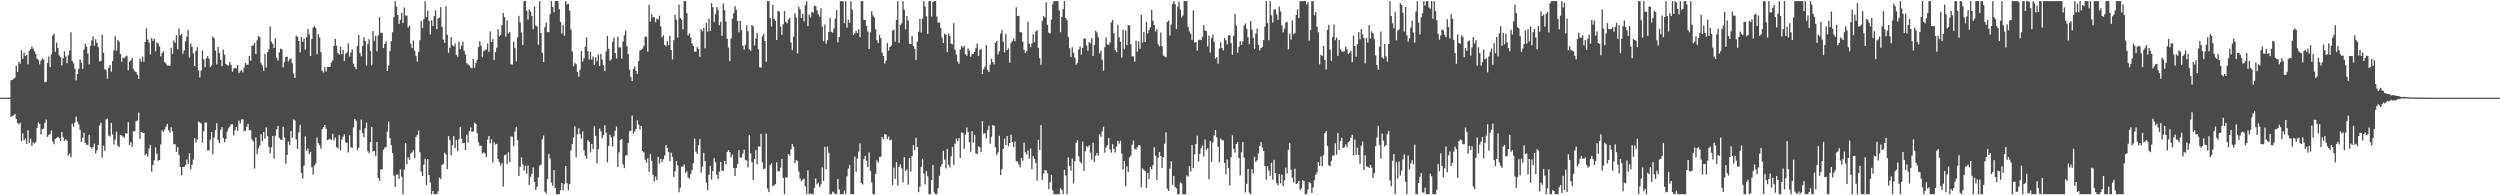 <svg xmlns="http://www.w3.org/2000/svg" width="1920" height="150"><path d="M0 75.000h1v1.000H0zM1 75.000h1v1.000H1zM2 75.000h1v1.000H2zM3 75.000h1v1.000H3zM4 75.000h1v1.000H4zM5 75.000h1v1.000H5zM6 75.000h1v1.000H6zM7 74.849h1v1.000H7zM8 61.630h1v28.222H8zM9 61.416h1v27.582H9zM10 60.553h1v28.005H10zM11 59.654h1v27.898H11zM12 50.436h1v41.022H12zM13 55.370h1v39.019H13zM14 47.387h1v48.134H14zM15 48.930h1v45.273H15zM16 38.574h1v69.935H16zM17 45.182h1v57.248H17zM18 40.426h1v67.277H18zM19 42.954h1v63.550H19zM20 42.172h1v68.358H20zM21 49.404h1v50.647H21zM22 39.012h1v70.630H22zM23 37.697h1v68.835H23zM24 35.663h1v76.386H24zM25 37.309h1v71.987H25zM26 39.351h1v70.932H26zM27 41.306h1v67.762H27zM28 45.128h1v53.108H28zM29 46.130h1v47.771H29zM30 49.456h1v45.649H30zM31 46.610h1v56.666H31zM32 44.858h1v54.386H32zM33 45.736h1v53.023H33zM34 63.217h1v31.130H34zM35 62.749h1v29.036H35zM36 48.301h1v56.803H36zM37 43.302h1v60.460H37zM38 51.472h1v51.361H38zM39 41.707h1v58.549H39zM40 27.324h1v81.388H40zM41 25.878h1v84.895H41zM42 39.845h1v66.884H42zM43 32.723h1v73.328H43zM44 36.899h1v68.177H44zM45 42.538h1v63.556H45zM46 43.939h1v64.463H46zM47 50.197h1v51.186H47zM48 44.692h1v60.787H48zM49 39.493h1v68.715H49zM50 43.356h1v63.610H50zM51 48.520h1v59.515H51zM52 42.439h1v77.089H52zM53 38.821h1v79.109H53zM54 24.852h1v96.032H54zM55 46.885h1v48.138H55zM56 48.687h1v48.634H56zM57 52.717h1v41.442H57zM58 61.797h1v27.729H58zM59 56.908h1v36.652H59zM60 52.796h1v42.707H60zM61 45.576h1v54.131H61zM62 48.145h1v60.829H62zM63 52.907h1v52.910H63zM64 38.093h1v63.821H64zM65 33.644h1v76.061H65zM66 35.795h1v75.464H66zM67 41.088h1v70.111H67zM68 49.455h1v54.194H68zM69 35.341h1v77.553H69zM70 31.008h1v83.341H70zM71 27.827h1v85.088H71zM72 35.105h1v75.247H72zM73 30.101h1v87.814H73zM74 32.975h1v82.462H74zM75 36.258h1v75.054H75zM76 47.158h1v49.269H76zM77 46.679h1v47.581H77zM78 26.757h1v94.309H78zM79 40.491h1v71.495H79zM80 53.100h1v62.757H80zM81 53.947h1v37.738H81zM82 60.471h1v30.514H82zM83 51.994h1v52.079H83zM84 49.924h1v54.918H84zM85 54.985h1v39.404H85zM86 46.975h1v56.253H86zM87 38.724h1v72.250H87zM88 27.890h1v79.272H88zM89 38.851h1v62.299H89zM90 30.730h1v81.218H90zM91 32.024h1v80.957H91zM92 41.403h1v62.435H92zM93 47.304h1v56.679H93zM94 44.253h1v60.660H94zM95 44.798h1v61.124H95zM96 43.400h1v58.802H96zM97 42.729h1v59.914H97zM98 53.969h1v39.871H98zM99 47.294h1v64.196H99zM100 46.403h1v62.800H100zM101 44.635h1v68.195H101zM102 52.952h1v48.034H102zM103 54.754h1v45.943H103zM104 55.346h1v37.861H104zM105 57.352h1v35.199H105zM106 60.620h1v25.906H106zM107 44.953h1v61.635H107zM108 47.393h1v53.941H108zM109 43.646h1v58.238H109zM110 47.397h1v54.720H110zM111 32.272h1v86.905H111zM112 21.778h1v96.223H112zM113 30.430h1v89.914H113zM114 32.622h1v81.455H114zM115 41.846h1v69.420H115zM116 29.260h1v102.606H116zM117 31.363h1v95.355H117zM118 29.853h1v93.380H118zM119 39.300h1v73.967H119zM120 32.711h1v85.351H120zM121 33.281h1v90.173H121zM122 35.619h1v87.263H122zM123 43.380h1v67.588H123zM124 40.768h1v59.216H124zM125 39.279h1v62.033H125zM126 47.676h1v51.744H126zM127 48.793h1v48.452H127zM128 50.290h1v44.908H128zM129 50.395h1v49.693H129zM130 50.588h1v51.281H130zM131 36.681h1v60.998H131zM132 41.401h1v59.460H132zM133 31.189h1v79.683H133zM134 32.890h1v77.869H134zM135 27.028h1v89.625H135zM136 37.851h1v75.076H136zM137 21.940h1v97.133H137zM138 27.251h1v100.936H138zM139 26.091h1v108.437H139zM140 41.239h1v86.951H140zM141 38.678h1v89.499H141zM142 31.760h1v95.040H142zM143 28.133h1v94.391H143zM144 23.148h1v102.777H144zM145 44.290h1v73.395H145zM146 33.393h1v96.635H146zM147 35.930h1v90.614H147zM148 40.887h1v81.564H148zM149 50.676h1v55.342H149zM150 39.092h1v70.534H150zM151 36.345h1v70.789H151zM152 53.990h1v39.370H152zM153 59.544h1v34.505H153zM154 54.160h1v40.658H154zM155 38.834h1v70.710H155zM156 45.580h1v55.163H156zM157 51.550h1v42.625H157zM158 44.777h1v49.401H158zM159 43.148h1v72.494H159zM160 45.000h1v70.451H160zM161 51.488h1v55.740H161zM162 50.388h1v50.983H162zM163 28.058h1v90.509H163zM164 29.318h1v76.311H164zM165 38.852h1v61.009H165zM166 49.512h1v45.176H166zM167 36.103h1v71.346H167zM168 40.788h1v69.170H168zM169 45.934h1v53.686H169zM170 50.824h1v46.801H170zM171 38.138h1v67.919H171zM172 41.981h1v67.284H172zM173 49.168h1v57.553H173zM174 50.066h1v51.033H174zM175 50.367h1v48.262H175zM176 47.635h1v49.521H176zM177 49.842h1v45.596H177zM178 55.018h1v40.400H178zM179 52.706h1v51.368H179zM180 52.220h1v47.878H180zM181 52.515h1v45.055H181zM182 49.848h1v50.628H182zM183 56.096h1v36.482H183zM184 54.664h1v40.203H184zM185 53.679h1v38.117H185zM186 55.590h1v35.981H186zM187 51.855h1v48.787H187zM188 48.411h1v51.985H188zM189 49.743h1v47.606H189zM190 49.609h1v45.470H190zM191 42.991h1v56.969H191zM192 46.567h1v53.550H192zM193 35.214h1v71.804H193zM194 34.754h1v73.859H194zM195 32.876h1v96.554H195zM196 41.524h1v63.998H196zM197 30.993h1v87.421H197zM198 27.703h1v86.251H198zM199 28.556h1v83.370H199zM200 48.603h1v54.472H200zM201 50.405h1v57.994H201zM202 54.392h1v46.969H202zM203 41.279h1v65.232H203zM204 51.835h1v46.005H204zM205 39.979h1v64.692H205zM206 37.909h1v74.792H206zM207 20.199h1v97.550H207zM208 31.939h1v81.236H208zM209 33.665h1v70.779H209zM210 36.921h1v84.927H210zM211 29.455h1v74.817H211zM212 44.405h1v54.863H212zM213 46.505h1v50.329H213zM214 40.247h1v65.609H214zM215 37.276h1v69.959H215zM216 37.794h1v69.723H216zM217 51.767h1v45.671H217zM218 47.657h1v57.867H218zM219 43.756h1v82.020H219zM220 43.486h1v75.479H220zM221 47.028h1v61.732H221zM222 45.484h1v65.858H222zM223 44.834h1v55.741H223zM224 48.598h1v57.150H224zM225 56.445h1v35.266H225zM226 59.852h1v32.691H226zM227 27.313h1v79.859H227zM228 28.261h1v86.112H228zM229 31.450h1v70.155H229zM230 40.237h1v55.685H230zM231 28.487h1v104.304H231zM232 32.127h1v104.992H232zM233 29.534h1v97.707H233zM234 38.146h1v66.585H234zM235 28.521h1v87.275H235zM236 22.225h1v91.786H236zM237 26.304h1v91.842H237zM238 43.084h1v73.538H238zM239 29.933h1v98.549H239zM240 21.230h1v112.865H240zM241 20.090h1v107.058H241zM242 21.491h1v104.002H242zM243 41.781h1v63.864H243zM244 26.252h1v83.784H244zM245 28.699h1v82.689H245zM246 40.031h1v74.137H246zM247 54.433h1v44.777H247zM248 55.728h1v41.926H248zM249 51.523h1v44.433H249zM250 54.895h1v44.083H250zM251 51.449h1v56.189H251zM252 51.492h1v55.546H252zM253 51.151h1v55.395H253zM254 48.051h1v59.573H254zM255 46.470h1v56.223H255zM256 35.351h1v72.349H256zM257 29.930h1v75.642H257zM258 35.060h1v77.935H258zM259 40.810h1v73.203H259zM260 41.878h1v61.939H260zM261 35.721h1v79.692H261zM262 41.598h1v65.671H262zM263 38.216h1v66.816H263zM264 46.855h1v56.271H264zM265 41.457h1v67.830H265zM266 40.144h1v69.596H266zM267 33.275h1v83.801H267zM268 43.438h1v60.455H268zM269 40.378h1v72.545H269zM270 37.896h1v75.751H270zM271 48.887h1v49.015H271zM272 51.374h1v40.089H272zM273 53.136h1v39.584H273zM274 35.276h1v79.824H274zM275 26.861h1v86.494H275zM276 40.821h1v58.977H276zM277 43.236h1v48.593H277zM278 35.291h1v66.901H278zM279 28.527h1v76.721H279zM280 31.465h1v67.060H280zM281 50.394h1v43.796H281zM282 33.704h1v82.406H282zM283 30.032h1v87.593H283zM284 39.254h1v69.870H284zM285 50.147h1v47.448H285zM286 23.833h1v92.498H286zM287 31.334h1v84.597H287zM288 27.568h1v92.130H288zM289 39.352h1v69.644H289zM290 27.218h1v109.509H290zM291 13.158h1v125.696H291zM292 25.185h1v104.984H292zM293 25.126h1v104.927H293zM294 36.928h1v78.109H294zM295 33.721h1v79.670H295zM296 31.803h1v81.117H296zM297 54.538h1v46.467H297zM298 50.395h1v42.878H298zM299 39.261h1v66.843H299zM300 31.658h1v79.821H300zM301 24.718h1v92.817H301zM302 13.151h1v121.716H302zM303 0.863h1v142.669H303zM304 5.020h1v129.063H304zM305 11.496h1v122.376H305zM306 18.386h1v119.032H306zM307 15.207h1v114.773H307zM308 9.891h1v125.789H308zM309 17.722h1v131.415H309zM310 5.725h1v124.582H310zM311 11.811h1v98.058H311zM312 12.093h1v114.071H312zM313 21.140h1v99.581H313zM314 19.604h1v103.155H314zM315 33.512h1v84.328H315zM316 36.924h1v80.011H316zM317 31.126h1v84.238H317zM318 38.989h1v82.463H318zM319 42.844h1v62.272H319zM320 47.244h1v56.501H320zM321 39.960h1v60.381H321zM322 30.916h1v86.066H322zM323 16.075h1v115.678H323zM324 21.599h1v113.575H324zM325 14.823h1v111.566H325zM326 0.863h1v121.084H326zM327 13.017h1v128.991H327zM328 8.220h1v113.915H328zM329 15.936h1v118.506H329zM330 26.485h1v113.839H330zM331 15.542h1v133.595H331zM332 19.895h1v126.731H332zM333 12.363h1v136.774H333zM334 7.968h1v141.170H334zM335 22.422h1v126.716H335zM336 14.187h1v132.794H336zM337 13.449h1v122.971H337zM338 5.454h1v132.135H338zM339 20.634h1v106.036H339zM340 30.353h1v95.561H340zM341 32.915h1v84.374H341zM342 4.834h1v113.964H342zM343 26.768h1v103.087H343zM344 40.528h1v64.037H344zM345 36.725h1v70.884H345zM346 28.503h1v90.666H346zM347 34.767h1v76.745H347zM348 35.590h1v69.003H348zM349 33.390h1v80.381H349zM350 42.247h1v65.214H350zM351 43.588h1v72.463H351zM352 32.097h1v74.753H352zM353 37.836h1v59.827H353zM354 34.944h1v71.659H354zM355 31.986h1v78.018H355zM356 38.933h1v70.773H356zM357 41.824h1v73.336H357zM358 48.542h1v54.907H358zM359 49.573h1v59.883H359zM360 50.370h1v50.290H360zM361 51.870h1v45.951H361zM362 52.439h1v48.894H362zM363 45.262h1v55.722H363zM364 51.945h1v42.304H364zM365 48.503h1v46.817H365zM366 45.919h1v56.368H366zM367 36.181h1v73.127H367zM368 31.630h1v80.311H368zM369 35.085h1v76.859H369zM370 43.954h1v74.068H370zM371 39.359h1v77.558H371zM372 38.506h1v79.322H372zM373 37.950h1v82.673H373zM374 33.483h1v73.805H374zM375 39.743h1v64.672H375zM376 24.126h1v85.990H376zM377 32.296h1v74.732H377zM378 30.117h1v94.688H378zM379 46.135h1v63.227H379zM380 40.048h1v70.974H380zM381 36.725h1v73.789H381zM382 22.318h1v99.857H382zM383 27.908h1v96.626H383zM384 26.924h1v100.262H384zM385 19.306h1v106.041H385zM386 10.008h1v133.348H386zM387 13.111h1v106.115H387zM388 28.173h1v90.483H388zM389 15.629h1v110.285H389zM390 25.793h1v91.206H390zM391 24.401h1v100.067H391zM392 49.351h1v55.404H392zM393 49.636h1v55.409H393zM394 31.953h1v80.386H394zM395 36.962h1v64.139H395zM396 47.102h1v50.383H396zM397 28.618h1v78.975H397zM398 12.124h1v123.036H398zM399 17.281h1v110.757H399zM400 24.924h1v95.835H400zM401 34.650h1v91.517H401zM402 0.863h1v130.183H402zM403 0.863h1v126.518H403zM404 8.273h1v125.096H404zM405 15.085h1v112.024H405zM406 7.247h1v134.763H406zM407 8.862h1v126.955H407zM408 12.266h1v121.197H408zM409 22.481h1v106.095H409zM410 4.890h1v134.878H410zM411 19.636h1v126.252H411zM412 20.307h1v123.140H412zM413 34.251h1v101.928H413zM414 0.863h1v126.301H414zM415 25.351h1v101.126H415zM416 40.555h1v66.436H416zM417 47.681h1v56.430H417zM418 20.842h1v126.351H418zM419 17.242h1v131.536H419zM420 24.753h1v112.743H420zM421 24.618h1v93.612H421zM422 10.889h1v110.752H422zM423 0.863h1v139.282H423zM424 5.419h1v137.259H424zM425 9.381h1v121.238H425zM426 0.863h1v143.459H426zM427 0.863h1v148.275H427zM428 0.863h1v148.275H428zM429 7.077h1v142.060H429zM430 16.906h1v129.101H430zM431 25.748h1v114.823H431zM432 19.141h1v127.062H432zM433 27.427h1v113.787H433zM434 0.863h1v126.627H434zM435 3.472h1v137.255H435zM436 2.918h1v143.157H436zM437 8.219h1v133.123H437zM438 22.639h1v92.989H438zM439 39.543h1v71.162H439zM440 50.816h1v54.778H440zM441 48.307h1v48.653H441zM442 49.353h1v71.379H442zM443 55.321h1v47.885H443zM444 58.945h1v39.574H444zM445 53.515h1v49.556H445zM446 39.219h1v67.312H446zM447 47.286h1v53.744H447zM448 44.792h1v70.591H448zM449 35.892h1v83.763H449zM450 28.695h1v93.315H450zM451 39.226h1v68.368H451zM452 45.649h1v63.226H452zM453 39.774h1v77.265H453zM454 45.789h1v64.823H454zM455 43.340h1v71.151H455zM456 50.086h1v46.822H456zM457 43.933h1v60.388H457zM458 47.030h1v78.322H458zM459 41.953h1v72.789H459zM460 50.730h1v47.914H460zM461 41.392h1v59.524H461zM462 45.770h1v60.477H462zM463 50.042h1v53.775H463zM464 54.590h1v41.559H464zM465 39.501h1v62.268H465zM466 27.471h1v97.237H466zM467 37.469h1v74.641H467zM468 46.617h1v56.907H468zM469 45.581h1v59.885H469zM470 32.209h1v80.317H470zM471 28.831h1v75.891H471zM472 40.727h1v59.656H472zM473 45.021h1v52.171H473zM474 28.203h1v100.022H474zM475 36.489h1v80.619H475zM476 36.329h1v71.232H476zM477 45.154h1v61.611H477zM478 31.859h1v94.463H478zM479 27.117h1v102.051H479zM480 23.448h1v96.181H480zM481 35.477h1v83.526H481zM482 41.515h1v68.432H482zM483 53.460h1v47.394H483zM484 59.027h1v41.268H484zM485 62.201h1v26.568H485zM486 52.924h1v49.620H486zM487 51.021h1v49.839H487zM488 54.459h1v44.597H488zM489 56.758h1v35.719H489zM490 46.828h1v48.921H490zM491 38.832h1v60.704H491zM492 38.462h1v58.267H492zM493 37.337h1v78.558H493zM494 35.145h1v81.907H494zM495 28.119h1v94.507H495zM496 28.038h1v96.853H496zM497 39.699h1v81.876H497zM498 3.687h1v128.186H498zM499 16.595h1v101.561H499zM500 11.001h1v112.522H500zM501 13.465h1v120.764H501zM502 13.205h1v126.208H502zM503 16.980h1v118.638H503zM504 14.296h1v123.992H504zM505 14.983h1v105.483H505zM506 12.047h1v113.528H506zM507 20.335h1v101.559H507zM508 28.622h1v95.758H508zM509 27.050h1v95.309H509zM510 34.496h1v84.970H510zM511 35.558h1v75.901H511zM512 31.597h1v82.132H512zM513 34.704h1v82.045H513zM514 27.441h1v96.280H514zM515 38.515h1v78.767H515zM516 45.661h1v74.763H516zM517 30.968h1v104.980H517zM518 11.248h1v120.222H518zM519 15.196h1v108.494H519zM520 28.844h1v98.238H520zM521 3.535h1v144.193H521zM522 13.851h1v130.249H522zM523 15.143h1v112.805H523zM524 22.513h1v105.486H524zM525 0.863h1v125.421H525zM526 0.863h1v131.910H526zM527 10.158h1v121.375H527zM528 27.255h1v108.943H528zM529 25.586h1v111.663H529zM530 28.858h1v104.742H530zM531 33.362h1v97.339H531zM532 35.259h1v90.148H532zM533 39.795h1v66.659H533zM534 39.616h1v76.878H534zM535 36.147h1v82.171H535zM536 37.496h1v74.019H536zM537 43.631h1v63.055H537zM538 22.371h1v110.345H538zM539 24.008h1v103.990H539zM540 21.468h1v95.830H540zM541 37.066h1v86.803H541zM542 17.533h1v122.671H542zM543 24.273h1v121.674H543zM544 14.397h1v119.828H544zM545 23.857h1v103.463H545zM546 2.387h1v135.471H546zM547 5.531h1v125.911H547zM548 17.041h1v104.435H548zM549 10.906h1v113.686H549zM550 5.373h1v128.804H550zM551 7.572h1v129.854H551zM552 19.364h1v112.484H552zM553 16.721h1v107.603H553zM554 27.610h1v103.572H554zM555 2.695h1v128.420H555zM556 7.885h1v115.712H556zM557 16.530h1v109.572H557zM558 29.776h1v86.925H558zM559 36.467h1v78.785H559zM560 46.882h1v69.890H560zM561 29.602h1v91.330H561zM562 14.333h1v104.443H562zM563 10.133h1v118.929H563zM564 4.745h1v130.392H564zM565 7.460h1v121.483H565zM566 16.158h1v109.768H566zM567 24.772h1v90.507H567zM568 15.943h1v105.112H568zM569 23.065h1v97.925H569zM570 35.189h1v82.789H570zM571 38.019h1v76.893H571zM572 34.360h1v88.364H572zM573 19.475h1v103.849H573zM574 23.995h1v104.569H574zM575 37.832h1v65.809H575zM576 38.987h1v78.832H576zM577 19.210h1v105.366H577zM578 20.327h1v117.952H578zM579 34.960h1v87.165H579zM580 29.535h1v85.744H580zM581 25.291h1v100.870H581zM582 37.849h1v74.617H582zM583 51.738h1v60.894H583zM584 51.847h1v50.937H584zM585 27.830h1v96.866H585zM586 25.914h1v103.963H586zM587 31.467h1v97.848H587zM588 47.452h1v55.171H588zM589 0.863h1v143.954H589zM590 0.863h1v146.744H590zM591 13.919h1v112.937H591zM592 20.359h1v105.121H592zM593 3.741h1v139.230H593zM594 14.417h1v127.975H594zM595 15.878h1v125.622H595zM596 30.744h1v93.891H596zM597 8.225h1v123.303H597zM598 9.018h1v122.552H598zM599 20.425h1v108.327H599zM600 26.739h1v95.323H600zM601 18.633h1v117.985H601zM602 8.442h1v140.695H602zM603 16.906h1v119.367H603zM604 17.905h1v118.318H604zM605 14.941h1v103.388H605zM606 13.680h1v105.915H606zM607 32.681h1v82.032H607zM608 38.536h1v72.213H608zM609 28.141h1v84.615H609zM610 10.222h1v115.110H610zM611 13.367h1v109.539H611zM612 40.977h1v82.623H612zM613 5.256h1v126.498H613zM614 7.254h1v129.853H614zM615 13.722h1v125.513H615zM616 10.666h1v127.335H616zM617 16.410h1v120.808H617zM618 3.961h1v139.172H618zM619 0.863h1v148.275H619zM620 19.990h1v110.816H620zM621 11.142h1v137.996H621zM622 13.523h1v135.007H622zM623 9.152h1v139.985H623zM624 9.741h1v139.396H624zM625 4.470h1v139.830H625zM626 4.750h1v132.316H626zM627 7.859h1v133.697H627zM628 10.959h1v129.452H628zM629 12.757h1v130.895H629zM630 6.265h1v135.293H630zM631 20.545h1v108.073H631zM632 31.664h1v107.311H632zM633 18.831h1v93.937H633zM634 33.581h1v96.477H634zM635 30.850h1v81.735H635zM636 24.677h1v92.616H636zM637 13.791h1v135.347H637zM638 24.415h1v124.722H638zM639 25.104h1v122.070H639zM640 21.795h1v126.242H640zM641 14.250h1v134.888H641zM642 7.747h1v141.279H642zM643 32.554h1v104.906H643zM644 28.417h1v117.113H644zM645 0.863h1v148.275H645zM646 0.863h1v148.275H646zM647 0.996h1v148.141H647zM648 17.841h1v128.323H648zM649 0.863h1v148.275H649zM650 21.220h1v114.133H650zM651 15.034h1v114.465H651zM652 17.601h1v109.063H652zM653 0.863h1v148.275H653zM654 7.342h1v141.796H654zM655 26.892h1v122.245H655zM656 25.544h1v94.678H656zM657 23.604h1v108.350H657zM658 25.385h1v96.478H658zM659 22.453h1v94.049H659zM660 28.531h1v81.595H660zM661 0.863h1v139.676H661zM662 0.863h1v140.829H662zM663 15.182h1v107.105H663zM664 15.327h1v104.370H664zM665 19.956h1v103.431H665zM666 24.189h1v104.240H666zM667 37.606h1v79.412H667zM668 24.839h1v106.350H668zM669 8.604h1v131.585H669zM670 11.808h1v137.329H670zM671 13.330h1v135.808H671zM672 22.453h1v111.148H672zM673 30.890h1v92.237H673zM674 33.007h1v91.899H674zM675 26.757h1v93.799H675zM676 29.327h1v91.068H676zM677 40.334h1v64.909H677zM678 42.965h1v64.031H678zM679 48.729h1v54.403H679zM680 46.544h1v56.660H680zM681 33.119h1v73.716H681zM682 38.913h1v66.063H682zM683 36.103h1v71.636H683zM684 35.001h1v72.357H684zM685 23.434h1v118.617H685zM686 22.741h1v105.932H686zM687 31.967h1v105.466H687zM688 15.299h1v109.266H688zM689 0.863h1v141.651H689zM690 32.930h1v95.260H690zM691 19.017h1v107.218H691zM692 17.931h1v111.450H692zM693 1.012h1v139.213H693zM694 7.363h1v113.410H694zM695 22.519h1v108.805H695zM696 12.392h1v117.629H696zM697 15.731h1v126.107H697zM698 33.584h1v87.773H698zM699 33.860h1v97.801H699zM700 27.727h1v92.135H700zM701 35.205h1v76.327H701zM702 37.412h1v77.949H702zM703 46.007h1v59.762H703zM704 31.957h1v81.029H704zM705 24.327h1v123.209H705zM706 14.544h1v128.943H706zM707 24.959h1v103.335H707zM708 14.395h1v107.476H708zM709 0.863h1v132.524H709zM710 4.970h1v136.673H710zM711 12.610h1v118.680H711zM712 26.083h1v109.340H712zM713 0.863h1v148.275H713zM714 0.863h1v148.275H714zM715 12.720h1v125.561H715zM716 1.426h1v125.330H716zM717 0.863h1v146.923H717zM718 0.863h1v148.275H718zM719 12.767h1v136.371H719zM720 17.373h1v127.179H720zM721 17.230h1v117.738H721zM722 21.473h1v106.653H722zM723 28.820h1v97.271H723zM724 33.035h1v82.833H724zM725 25.817h1v96.759H725zM726 26.660h1v102.675H726zM727 40.104h1v74.355H727zM728 25.740h1v100.757H728zM729 27.706h1v100.920H729zM730 33.491h1v86.544H730zM731 34.045h1v78.817H731zM732 17.787h1v108.800H732zM733 38.075h1v72.296H733zM734 41.920h1v64.541H734zM735 47.142h1v61.264H735zM736 49.000h1v56.969H736zM737 38.169h1v83.118H737zM738 35.318h1v66.416H738zM739 36.616h1v65.433H739zM740 35.219h1v79.052H740zM741 41.600h1v61.777H741zM742 42.899h1v55.017H742zM743 37.195h1v64.218H743zM744 38.928h1v70.349H744zM745 43.566h1v72.928H745zM746 41.591h1v59.105H746zM747 41.400h1v68.099H747zM748 39.757h1v64.048H748zM749 36.666h1v81.102H749zM750 33.414h1v84.926H750zM751 42.922h1v69.463H751zM752 38.385h1v74.771H752zM753 37.504h1v79.346H753zM754 56.881h1v36.177H754zM755 53.155h1v49.642H755zM756 51.063h1v51.191H756zM757 34.643h1v71.587H757zM758 53.604h1v46.359H758zM759 55.362h1v41.101H759zM760 49.672h1v60.759H760zM761 45.118h1v59.928H761zM762 47.677h1v48.350H762zM763 49.415h1v47.320H763zM764 32.899h1v80.322H764zM765 31.413h1v87.666H765zM766 41.877h1v75.184H766zM767 39.321h1v65.036H767zM768 25.868h1v108.606H768zM769 23.148h1v106.917H769zM770 31.850h1v82.576H770zM771 40.167h1v66.307H771zM772 26.179h1v85.235H772zM773 38.522h1v65.997H773zM774 37.081h1v75.388H774zM775 48.178h1v61.631H775zM776 32.955h1v70.512H776zM777 31.542h1v77.570H777zM778 29.583h1v83.385H778zM779 31.660h1v77.010H779zM780 5.636h1v118.162H780zM781 12.330h1v111.790H781zM782 12.127h1v114.243H782zM783 24.687h1v103.818H783zM784 24.847h1v96.420H784zM785 32.045h1v91.424H785zM786 38.255h1v71.347H786zM787 40.818h1v76.154H787zM788 39.404h1v79.277H788zM789 16.777h1v98.858H789zM790 33.652h1v88.230H790zM791 36.279h1v77.739H791zM792 33.394h1v96.535H792zM793 26.324h1v93.573H793zM794 32.425h1v89.496H794zM795 24.214h1v100.931H795zM796 23.200h1v115.487H796zM797 36.759h1v70.649H797zM798 44.735h1v70.392H798zM799 49.723h1v46.337H799zM800 16.024h1v122.200H800zM801 12.275h1v121.021H801zM802 13.466h1v117.177H802zM803 1.715h1v129.099H803zM804 18.985h1v113.994H804zM805 25.133h1v120.130H805zM806 25.751h1v114.355H806zM807 14.979h1v119.278H807zM808 3.394h1v142.818H808zM809 0.863h1v148.275H809zM810 0.863h1v148.275H810zM811 0.863h1v148.275H811zM812 0.863h1v148.275H812zM813 8.118h1v141.020H813zM814 24.708h1v119.867H814zM815 12.990h1v132.831H815zM816 6.984h1v142.153H816zM817 0.863h1v129.583H817zM818 13.893h1v120.988H818zM819 15.468h1v133.670H819zM820 28.346h1v92.427H820zM821 37.041h1v90.387H821zM822 43.650h1v87.407H822zM823 36.327h1v85.461H823zM824 40.501h1v100.389H824zM825 44.124h1v79.729H825zM826 49.661h1v59.986H826zM827 48.279h1v59.439H827zM828 37.982h1v82.098H828zM829 35.697h1v88.536H829zM830 41.870h1v83.780H830zM831 36.664h1v72.035H831zM832 29.689h1v101.569H832zM833 29.573h1v86.626H833zM834 35.030h1v77.178H834zM835 38.916h1v74.163H835zM836 32.394h1v79.221H836zM837 33.315h1v83.926H837zM838 29.189h1v93.533H838zM839 43.026h1v66.649H839zM840 34.497h1v89.851H840zM841 23.554h1v96.055H841zM842 24.959h1v92.532H842zM843 28.529h1v91.071H843zM844 40.946h1v62.198H844zM845 38.989h1v66.134H845zM846 45.855h1v55.088H846zM847 54.300h1v43.040H847zM848 36.248h1v80.935H848zM849 28.686h1v84.538H849zM850 34.033h1v77.484H850zM851 34.606h1v71.303H851zM852 32.663h1v81.997H852zM853 17.251h1v99.926H853zM854 15.435h1v95.437H854zM855 25.443h1v88.832H855zM856 38.447h1v78.676H856zM857 40.077h1v72.391H857zM858 18.942h1v89.238H858zM859 28.606h1v81.660H859zM860 32.154h1v75.926H860zM861 44.236h1v73.766H861zM862 22.947h1v107.258H862zM863 37.811h1v85.944H863zM864 23.410h1v119.744H864zM865 34.700h1v93.114H865zM866 19.248h1v112.796H866zM867 19.449h1v101.598H867zM868 33.934h1v85.606H868zM869 43.288h1v67.874H869zM870 43.337h1v64.605H870zM871 47.349h1v66.949H871zM872 31.218h1v83.638H872zM873 39.626h1v73.426H873zM874 31.610h1v79.726H874zM875 37.411h1v74.447H875zM876 11.386h1v132.453H876zM877 32.584h1v96.779H877zM878 24.402h1v106.034H878zM879 32.247h1v99.059H879zM880 16.719h1v127.657H880zM881 25.594h1v107.155H881zM882 22.993h1v114.516H882zM883 21.013h1v107.235H883zM884 7.552h1v122.458H884zM885 15.887h1v110.946H885zM886 19.235h1v93.844H886zM887 24.163h1v95.338H887zM888 22.443h1v115.756H888zM889 34.043h1v87.095H889zM890 35.515h1v81.222H890zM891 24.996h1v94.892H891zM892 35.382h1v93.763H892zM893 42.545h1v78.119H893zM894 43.322h1v67.084H894zM895 43.991h1v57.605H895zM896 16.879h1v128.011H896zM897 15.752h1v130.827H897zM898 27.304h1v102.202H898zM899 18.817h1v104.997H899zM900 3.156h1v138.802H900zM901 0.863h1v134.261H901zM902 3.184h1v140.391H902zM903 22.393h1v122.237H903zM904 5.107h1v144.030H904zM905 1.373h1v147.764H905zM906 7.361h1v132.640H906zM907 13.568h1v127.219H907zM908 11.855h1v137.283H908zM909 0.863h1v148.275H909zM910 0.863h1v148.275H910zM911 0.863h1v133.819H911zM912 20.610h1v115.023H912zM913 24.171h1v103.346H913zM914 25.858h1v105.911H914zM915 30.749h1v80.573H915zM916 7.941h1v121.200H916zM917 32.729h1v85.921H917zM918 32.340h1v78.324H918zM919 38.876h1v65.380H919zM920 30.879h1v93.268H920zM921 30.286h1v87.958H921zM922 30.829h1v83.099H922zM923 28.297h1v83.510H923zM924 19.228h1v100.977H924zM925 23.334h1v83.777H925zM926 23.975h1v91.077H926zM927 35.726h1v78.189H927zM928 27.307h1v110.380H928zM929 40.333h1v67.889H929zM930 29.298h1v95.001H930zM931 26.646h1v82.897H931zM932 32.232h1v71.831H932zM933 45.016h1v54.820H933zM934 43.760h1v61.648H934zM935 48.822h1v63.901H935zM936 37.169h1v87.607H936zM937 32.516h1v73.943H937zM938 36.914h1v70.927H938zM939 38.764h1v68.979H939zM940 29.179h1v95.946H940zM941 30.905h1v102.993H941zM942 34.025h1v88.499H942zM943 27.162h1v101.805H943zM944 27.109h1v115.246H944zM945 33.142h1v87.518H945zM946 42.101h1v61.840H946zM947 27.445h1v86.899H947zM948 10.599h1v106.566H948zM949 19.603h1v90.972H949zM950 40.486h1v68.615H950zM951 35.894h1v85.389H951zM952 31.570h1v103.196H952zM953 34.509h1v82.464H953zM954 31.581h1v77.559H954zM955 19.658h1v101.311H955zM956 17.948h1v129.852H956zM957 22.030h1v119.197H957zM958 28.595h1v101.203H958zM959 33.750h1v114.239H959zM960 16.082h1v133.056H960zM961 22.706h1v107.264H961zM962 29.102h1v104.212H962zM963 37.591h1v82.807H963zM964 25.748h1v98.504H964zM965 21.958h1v101.079H965zM966 34.345h1v83.479H966zM967 38.753h1v73.305H967zM968 36.973h1v72.206H968zM969 35.974h1v77.445H969zM970 30.765h1v85.233H970zM971 20.406h1v107.061H971zM972 0.863h1v137.123H972zM973 17.700h1v109.893H973zM974 30.851h1v100.105H974zM975 0.863h1v134.151H975zM976 11.778h1v113.163H976zM977 17.370h1v120.718H977zM978 7.203h1v115.511H978zM979 7.146h1v125.750H979zM980 11.035h1v129.697H980zM981 15.236h1v127.075H981zM982 5.010h1v128.509H982zM983 8.802h1v132.058H983zM984 19.500h1v114.667H984zM985 24.856h1v118.068H985zM986 21.963h1v116.555H986zM987 17.386h1v111.387H987zM988 16.765h1v116.413H988zM989 37.777h1v77.257H989zM990 25.921h1v83.779H990zM991 30.408h1v99.916H991zM992 15.630h1v120.962H992zM993 26.241h1v113.794H993zM994 25.354h1v104.175H994zM995 11.495h1v129.793H995zM996 7.230h1v133.390H996zM997 13.882h1v124.967H997zM998 0.885h1v144.911H998zM999 0.863h1v143.743H999zM1000 0.863h1v137.385H1000zM1001 0.863h1v138.255H1001zM1002 0.863h1v148.275H1002zM1003 3.426h1v145.711H1003zM1004 1.659h1v143.971H1004zM1005 31.294h1v108.458H1005zM1006 23.069h1v117.563H1006zM1007 0.863h1v147.290H1007zM1008 0.863h1v143.111H1008zM1009 11.849h1v126.486H1009zM1010 9.236h1v124.936H1010zM1011 20.415h1v111.943H1011zM1012 24.887h1v99.580H1012zM1013 49.418h1v77.976H1013zM1014 41.990h1v78.077H1014zM1015 43.122h1v84.497H1015zM1016 35.344h1v83.852H1016zM1017 46.066h1v56.272H1017zM1018 53.287h1v47.423H1018zM1019 22.989h1v89.009H1019zM1020 18.999h1v107.879H1020zM1021 38.043h1v89.576H1021zM1022 46.740h1v76.767H1022zM1023 28.445h1v91.063H1023zM1024 18.800h1v100.646H1024zM1025 30.862h1v79.201H1025zM1026 28.852h1v89.921H1026zM1027 42.925h1v59.249H1027zM1028 30.769h1v84.456H1028zM1029 37.814h1v70.563H1029zM1030 39.529h1v66.297H1030zM1031 39.662h1v74.121H1031zM1032 39.496h1v73.611H1032zM1033 35.839h1v74.993H1033zM1034 37.811h1v75.131H1034zM1035 41.497h1v67.705H1035zM1036 40.554h1v67.858H1036zM1037 39.027h1v66.765H1037zM1038 47.791h1v55.715H1038zM1039 27.282h1v92.172H1039zM1040 35.330h1v71.818H1040zM1041 43.504h1v75.384H1041zM1042 33.875h1v79.602H1042zM1043 24.655h1v94.349H1043zM1044 30.241h1v95.725H1044zM1045 22.389h1v89.534H1045zM1046 26.434h1v82.262H1046zM1047 29.243h1v101.226H1047zM1048 48.662h1v70.558H1048zM1049 29.264h1v98.548H1049zM1050 32.672h1v95.415H1050zM1051 19.281h1v109.664H1051zM1052 29.580h1v97.101H1052zM1053 24.161h1v104.629H1053zM1054 25.548h1v111.056H1054zM1055 30.092h1v102.851H1055zM1056 42.571h1v69.657H1056zM1057 49.970h1v55.691H1057zM1058 53.437h1v43.196H1058zM1059 35.815h1v75.465H1059zM1060 24.226h1v97.665H1060zM1061 44.072h1v58.546H1061zM1062 45.129h1v62.950H1062zM1063 33.815h1v78.760H1063zM1064 43.274h1v68.189H1064zM1065 47.382h1v55.492H1065zM1066 33.721h1v66.920H1066zM1067 0.863h1v137.712H1067zM1068 12.220h1v130.833H1068zM1069 17.890h1v105.623H1069zM1070 21.708h1v96.496H1070zM1071 9.040h1v140.098H1071zM1072 30.980h1v93.379H1072zM1073 23.424h1v113.656H1073zM1074 22.572h1v101.558H1074zM1075 2.427h1v132.346H1075zM1076 3.753h1v127.206H1076zM1077 9.865h1v112.578H1077zM1078 24.211h1v94.365H1078zM1079 5.419h1v134.213H1079zM1080 27.168h1v121.969H1080zM1081 31.933h1v87.542H1081zM1082 29.379h1v100.817H1082zM1083 21.130h1v104.372H1083zM1084 15.968h1v107.037H1084zM1085 24.967h1v101.255H1085zM1086 32.712h1v78.386H1086zM1087 8.784h1v140.354H1087zM1088 0.863h1v148.275H1088zM1089 17.393h1v123.120H1089zM1090 26.511h1v109.368H1090zM1091 13.280h1v119.657H1091zM1092 10.190h1v137.569H1092zM1093 0.863h1v147.168H1093zM1094 4.230h1v139.899H1094zM1095 0.863h1v148.275H1095zM1096 0.863h1v148.275H1096zM1097 5.800h1v143.338H1097zM1098 6.619h1v126.819H1098zM1099 0.863h1v134.614H1099zM1100 14.381h1v134.757H1100zM1101 0.863h1v148.275H1101zM1102 8.547h1v140.590H1102zM1103 15.497h1v130.189H1103zM1104 25.998h1v99.991H1104zM1105 30.426h1v101.196H1105zM1106 27.236h1v90.541H1106zM1107 22.625h1v104.834H1107zM1108 23.283h1v112.742H1108zM1109 26.677h1v102.590H1109zM1110 28.572h1v83.987H1110zM1111 14.801h1v117.521H1111zM1112 20.874h1v98.472H1112zM1113 29.575h1v86.747H1113zM1114 10.913h1v116.593H1114zM1115 14.399h1v110.707H1115zM1116 30.631h1v85.846H1116zM1117 40.758h1v71.818H1117zM1118 48.931h1v65.673H1118zM1119 26.483h1v110.100H1119zM1120 33.035h1v75.296H1120zM1121 33.591h1v73.474H1121zM1122 27.198h1v80.602H1122zM1123 28.481h1v82.346H1123zM1124 43.900h1v66.758H1124zM1125 36.898h1v61.069H1125zM1126 39.098h1v62.182H1126zM1127 31.722h1v86.337H1127zM1128 31.067h1v80.943H1128zM1129 42.653h1v72.589H1129zM1130 36.439h1v75.870H1130zM1131 28.496h1v114.727H1131zM1132 33.327h1v111.917H1132zM1133 30.895h1v90.303H1133zM1134 50.378h1v55.185H1134zM1135 36.252h1v81.602H1135zM1136 40.877h1v70.195H1136zM1137 50.427h1v58.408H1137zM1138 47.672h1v57.637H1138zM1139 38.024h1v83.595H1139zM1140 45.575h1v63.985H1140zM1141 44.813h1v59.280H1141zM1142 55.532h1v39.929H1142zM1143 43.340h1v72.334H1143zM1144 39.771h1v62.187H1144zM1145 37.249h1v62.421H1145zM1146 49.789h1v45.188H1146zM1147 33.116h1v89.850H1147zM1148 40.822h1v86.750H1148zM1149 28.330h1v93.788H1149zM1150 43.362h1v59.034H1150zM1151 25.702h1v99.097H1151zM1152 20.108h1v107.101H1152zM1153 35.158h1v93.709H1153zM1154 25.203h1v87.373H1154zM1155 34.021h1v77.241H1155zM1156 25.836h1v94.392H1156zM1157 32.522h1v87.150H1157zM1158 36.921h1v77.540H1158zM1159 39.275h1v64.303H1159zM1160 22.758h1v93.831H1160zM1161 26.456h1v88.823H1161zM1162 16.355h1v103.248H1162zM1163 3.515h1v132.098H1163zM1164 10.049h1v134.124H1164zM1165 20.877h1v115.106H1165zM1166 21.814h1v100.493H1166zM1167 27.822h1v106.827H1167zM1168 39.779h1v82.174H1168zM1169 37.227h1v87.731H1169zM1170 33.895h1v77.712H1170zM1171 23.310h1v94.976H1171zM1172 33.479h1v84.256H1172zM1173 22.410h1v111.608H1173zM1174 31.805h1v90.270H1174zM1175 20.343h1v120.005H1175zM1176 34.729h1v87.717H1176zM1177 24.603h1v102.295H1177zM1178 22.236h1v95.234H1178zM1179 28.762h1v105.010H1179zM1180 37.849h1v76.845H1180zM1181 19.987h1v95.725H1181zM1182 24.284h1v122.794H1182zM1183 8.666h1v131.638H1183zM1184 12.263h1v129.643H1184zM1185 11.232h1v118.460H1185zM1186 20.432h1v114.496H1186zM1187 10.585h1v138.553H1187zM1188 9.038h1v135.636H1188zM1189 24.920h1v105.122H1189zM1190 2.476h1v146.661H1190zM1191 0.863h1v148.275H1191zM1192 0.863h1v145.171H1192zM1193 0.863h1v145.837H1193zM1194 0.863h1v148.275H1194zM1195 0.863h1v148.275H1195zM1196 14.497h1v134.641H1196zM1197 22.479h1v121.358H1197zM1198 12.108h1v129.976H1198zM1199 0.863h1v147.331H1199zM1200 5.752h1v129.273H1200zM1201 2.084h1v143.866H1201zM1202 25.617h1v104.679H1202zM1203 14.284h1v133.297H1203zM1204 38.625h1v79.801H1204zM1205 35.375h1v87.391H1205zM1206 38.166h1v100.897H1206zM1207 38.903h1v103.796H1207zM1208 39.407h1v94.101H1208zM1209 42.811h1v72.704H1209zM1210 45.656h1v66.971H1210zM1211 30.072h1v97.675H1211zM1212 25.172h1v100.695H1212zM1213 28.819h1v92.986H1213zM1214 29.117h1v90.672H1214zM1215 27.111h1v94.694H1215zM1216 34.873h1v87.072H1216zM1217 30.805h1v90.133H1217zM1218 38.286h1v88.341H1218zM1219 29.632h1v99.149H1219zM1220 26.569h1v101.204H1220zM1221 33.541h1v88.536H1221zM1222 15.297h1v104.500H1222zM1223 18.947h1v103.368H1223zM1224 15.805h1v110.876H1224zM1225 27.352h1v96.224H1225zM1226 24.169h1v85.899H1226zM1227 33.011h1v85.078H1227zM1228 33.703h1v74.531H1228zM1229 42.421h1v60.761H1229zM1230 7.174h1v123.849H1230zM1231 21.891h1v105.333H1231zM1232 34.666h1v74.947H1232zM1233 25.709h1v85.098H1233zM1234 17.752h1v107.742H1234zM1235 22.241h1v100.671H1235zM1236 22.487h1v88.850H1236zM1237 22.168h1v92.780H1237zM1238 20.817h1v110.330H1238zM1239 24.384h1v99.646H1239zM1240 20.579h1v90.354H1240zM1241 17.562h1v99.361H1241zM1242 29.818h1v96.658H1242zM1243 19.345h1v113.841H1243zM1244 40.742h1v81.384H1244zM1245 29.737h1v95.609H1245zM1246 20.169h1v126.749H1246zM1247 15.701h1v124.465H1247zM1248 20.642h1v120.047H1248zM1249 23.238h1v100.023H1249zM1250 27.597h1v104.273H1250zM1251 20.145h1v106.043H1251zM1252 35.853h1v94.198H1252zM1253 44.674h1v66.784H1253zM1254 29.916h1v90.436H1254zM1255 30.706h1v81.073H1255zM1256 31.215h1v83.347H1256zM1257 36.248h1v70.302H1257zM1258 0.863h1v148.275H1258zM1259 0.863h1v142.305H1259zM1260 15.506h1v121.646H1260zM1261 28.805h1v99.756H1261zM1262 0.863h1v146.135H1262zM1263 9.137h1v135.903H1263zM1264 8.979h1v140.158H1264zM1265 27.570h1v105.106H1265zM1266 4.945h1v128.915H1266zM1267 5.267h1v123.012H1267zM1268 17.325h1v122.373H1268zM1269 13.726h1v110.735H1269zM1270 8.248h1v125.692H1270zM1271 9.209h1v128.238H1271zM1272 30.999h1v100.070H1272zM1273 34.902h1v98.937H1273zM1274 22.107h1v100.498H1274zM1275 26.150h1v95.780H1275zM1276 11.941h1v107.926H1276zM1277 28.594h1v81.332H1277zM1278 13.044h1v130.496H1278zM1279 0.863h1v146.893H1279zM1280 12.380h1v134.939H1280zM1281 24.143h1v107.923H1281zM1282 10.146h1v130.891H1282zM1283 12.274h1v126.760H1283zM1284 0.863h1v146.623H1284zM1285 10.709h1v138.429H1285zM1286 0.863h1v148.275H1286zM1287 1.915h1v144.535H1287zM1288 6.825h1v142.313H1288zM1289 11.186h1v137.951H1289zM1290 0.863h1v148.275H1290zM1291 7.540h1v141.597H1291zM1292 6.802h1v142.336H1292zM1293 0.863h1v148.275H1293zM1294 0.863h1v148.275H1294zM1295 3.392h1v127.044H1295zM1296 23.220h1v99.687H1296zM1297 24.757h1v106.639H1297zM1298 0.863h1v130.943H1298zM1299 18.923h1v112.094H1299zM1300 33.167h1v84.300H1300zM1301 32.042h1v81.247H1301zM1302 27.923h1v92.832H1302zM1303 34.393h1v79.391H1303zM1304 29.308h1v83.600H1304zM1305 25.445h1v89.393H1305zM1306 11.371h1v111.109H1306zM1307 26.167h1v107.946H1307zM1308 19.423h1v106.584H1308zM1309 25.204h1v100.622H1309zM1310 28.144h1v105.947H1310zM1311 15.097h1v108.310H1311zM1312 27.502h1v86.045H1312zM1313 21.379h1v91.280H1313zM1314 26.234h1v91.056H1314zM1315 36.493h1v86.039H1315zM1316 43.441h1v66.204H1316zM1317 45.253h1v66.475H1317zM1318 26.383h1v99.604H1318zM1319 22.051h1v96.957H1319zM1320 41.160h1v78.582H1320zM1321 39.303h1v66.380H1321zM1322 22.383h1v121.827H1322zM1323 19.763h1v127.562H1323zM1324 9.206h1v127.200H1324zM1325 35.954h1v90.937H1325zM1326 15.714h1v117.305H1326zM1327 27.631h1v107.159H1327zM1328 29.894h1v90.678H1328zM1329 24.061h1v88.341H1329zM1330 8.858h1v110.926H1330zM1331 11.978h1v113.621H1331zM1332 12.080h1v107.606H1332zM1333 30.200h1v93.179H1333zM1334 36.676h1v91.145H1334zM1335 28.380h1v99.649H1335zM1336 24.200h1v91.596H1336zM1337 25.908h1v85.862H1337zM1338 27.043h1v114.920H1338zM1339 16.829h1v132.309H1339zM1340 16.743h1v132.395H1340zM1341 27.928h1v111.677H1341zM1342 26.853h1v111.142H1342zM1343 16.007h1v133.131H1343zM1344 17.004h1v131.455H1344zM1345 14.844h1v121.570H1345zM1346 29.553h1v101.870H1346zM1347 11.380h1v114.907H1347zM1348 10.522h1v119.616H1348zM1349 19.885h1v113.926H1349zM1350 11.822h1v116.716H1350zM1351 27.521h1v90.466H1351zM1352 26.386h1v87.226H1352zM1353 22.344h1v101.885H1353zM1354 0.863h1v148.226H1354zM1355 0.863h1v132.666H1355zM1356 17.123h1v121.229H1356zM1357 28.786h1v112.657H1357zM1358 0.863h1v136.603H1358zM1359 9.528h1v123.761H1359zM1360 9.490h1v134.577H1360zM1361 5.876h1v130.689H1361zM1362 3.874h1v137.594H1362zM1363 13.131h1v134.817H1363zM1364 21.049h1v114.106H1364zM1365 10.368h1v127.913H1365zM1366 0.863h1v148.275H1366zM1367 12.331h1v136.807H1367zM1368 27.930h1v111.772H1368zM1369 22.319h1v107.189H1369zM1370 0.863h1v144.647H1370zM1371 27.565h1v109.407H1371zM1372 20.544h1v87.849H1372zM1373 28.796h1v101.250H1373zM1374 17.794h1v127.844H1374zM1375 24.845h1v124.292H1375zM1376 30.757h1v108.200H1376zM1377 13.490h1v109.073H1377zM1378 0.863h1v146.362H1378zM1379 0.863h1v147.609H1379zM1380 0.863h1v148.004H1380zM1381 0.863h1v146.234H1381zM1382 0.863h1v148.275H1382zM1383 0.863h1v146.852H1383zM1384 0.863h1v141.425H1384zM1385 8.573h1v130.578H1385zM1386 0.863h1v148.275H1386zM1387 15.892h1v133.246H1387zM1388 11.764h1v137.374H1388zM1389 21.430h1v125.967H1389zM1390 0.863h1v143.778H1390zM1391 3.609h1v145.528H1391zM1392 10.711h1v138.427H1392zM1393 12.904h1v119.667H1393zM1394 18.290h1v127.102H1394zM1395 32.911h1v93.848H1395zM1396 26.596h1v85.642H1396zM1397 27.857h1v107.070H1397zM1398 16.728h1v115.371H1398zM1399 30.439h1v93.197H1399zM1400 42.351h1v66.619H1400zM1401 34.610h1v101.475H1401zM1402 20.275h1v115.417H1402zM1403 26.322h1v122.816H1403zM1404 15.921h1v133.216H1404zM1405 20.763h1v111.937H1405zM1406 8.890h1v119.421H1406zM1407 22.078h1v114.214H1407zM1408 26.505h1v106.186H1408zM1409 28.280h1v102.569H1409zM1410 19.171h1v98.002H1410zM1411 34.785h1v81.562H1411zM1412 32.980h1v80.882H1412zM1413 28.738h1v94.546H1413zM1414 29.633h1v96.724H1414zM1415 30.701h1v91.538H1415zM1416 24.686h1v91.673H1416zM1417 20.173h1v105.484H1417zM1418 23.331h1v118.024H1418zM1419 36.314h1v84.960H1419zM1420 39.363h1v68.605H1420zM1421 16.938h1v117.351H1421zM1422 7.550h1v141.587H1422zM1423 26.998h1v92.741H1423zM1424 11.358h1v108.323H1424zM1425 15.848h1v125.333H1425zM1426 2.299h1v146.839H1426zM1427 20.462h1v112.520H1427zM1428 20.067h1v107.310H1428zM1429 18.849h1v130.289H1429zM1430 8.605h1v140.532H1430zM1431 25.536h1v123.602H1431zM1432 35.237h1v85.512H1432zM1433 14.625h1v134.512H1433zM1434 15.319h1v133.818H1434zM1435 17.385h1v131.753H1435zM1436 20.318h1v116.978H1436zM1437 13.863h1v115.067H1437zM1438 29.149h1v104.284H1438zM1439 23.891h1v95.771H1439zM1440 45.372h1v74.764H1440zM1441 31.128h1v77.787H1441zM1442 30.184h1v93.095H1442zM1443 28.044h1v89.857H1443zM1444 36.661h1v74.333H1444zM1445 20.185h1v94.995H1445zM1446 8.608h1v105.976H1446zM1447 22.483h1v87.382H1447zM1448 27.782h1v78.167H1448zM1449 23.492h1v97.898H1449zM1450 19.178h1v123.371H1450zM1451 27.927h1v110.827H1451zM1452 33.297h1v102.154H1452zM1453 15.660h1v133.478H1453zM1454 2.788h1v136.657H1454zM1455 4.669h1v126.761H1455zM1456 8.689h1v121.685H1456zM1457 16.510h1v108.392H1457zM1458 13.659h1v127.483H1458zM1459 0.863h1v148.275H1459zM1460 6.494h1v133.111H1460zM1461 10.487h1v106.232H1461zM1462 25.342h1v97.461H1462zM1463 10.419h1v120.143H1463zM1464 25.726h1v100.513H1464zM1465 19.268h1v112.480H1465zM1466 14.585h1v126.364H1466zM1467 22.241h1v106.704H1467zM1468 31.645h1v87.782H1468zM1469 38.800h1v68.274H1469zM1470 21.306h1v94.445H1470zM1471 23.378h1v101.636H1471zM1472 32.135h1v94.982H1472zM1473 34.036h1v97.842H1473zM1474 24.547h1v107.688H1474zM1475 13.030h1v124.185H1475zM1476 0.863h1v143.020H1476zM1477 16.863h1v132.275H1477zM1478 17.935h1v128.760H1478zM1479 14.022h1v125.938H1479zM1480 9.973h1v134.895H1480zM1481 0.863h1v143.017H1481zM1482 0.863h1v148.275H1482zM1483 20.070h1v129.067H1483zM1484 20.176h1v128.961H1484zM1485 19.864h1v129.274H1485zM1486 27.618h1v116.739H1486zM1487 39.736h1v76.050H1487zM1488 27.604h1v86.904H1488zM1489 30.033h1v91.152H1489zM1490 9.337h1v133.631H1490zM1491 31.414h1v114.401H1491zM1492 26.036h1v115.094H1492zM1493 3.601h1v127.751H1493zM1494 10.854h1v136.629H1494zM1495 21.804h1v112.117H1495zM1496 20.769h1v107.099H1496zM1497 13.584h1v135.553H1497zM1498 8.415h1v136.790H1498zM1499 11.685h1v134.828H1499zM1500 23.690h1v120.715H1500zM1501 0.863h1v138.651H1501zM1502 0.863h1v136.306H1502zM1503 8.363h1v118.935H1503zM1504 28.928h1v90.324H1504zM1505 0.863h1v147.258H1505zM1506 1.108h1v148.029H1506zM1507 4.821h1v141.316H1507zM1508 13.444h1v121.028H1508zM1509 17.857h1v110.027H1509zM1510 12.684h1v115.051H1510zM1511 7.695h1v118.805H1511zM1512 22.862h1v105.734H1512zM1513 0.863h1v122.774H1513zM1514 8.449h1v126.527H1514zM1515 16.007h1v133.131H1515zM1516 14.275h1v122.330H1516zM1517 0.863h1v140.089H1517zM1518 0.863h1v136.874H1518zM1519 0.863h1v148.275H1519zM1520 10.031h1v127.972H1520zM1521 0.863h1v148.275H1521zM1522 0.863h1v148.275H1522zM1523 3.961h1v138.006H1523zM1524 16.979h1v106.924H1524zM1525 18.998h1v101.615H1525zM1526 15.304h1v99.100H1526zM1527 22.086h1v96.888H1527zM1528 26.593h1v90.990H1528zM1529 19.978h1v113.740H1529zM1530 0.863h1v131.223H1530zM1531 13.120h1v109.877H1531zM1532 14.769h1v121.258H1532zM1533 20.153h1v119.829H1533zM1534 21.642h1v109.437H1534zM1535 31.455h1v100.180H1535zM1536 15.909h1v122.104H1536zM1537 0.863h1v126.911H1537zM1538 19.311h1v113.398H1538zM1539 24.288h1v94.099H1539zM1540 36.447h1v76.439H1540zM1541 18.746h1v103.955H1541zM1542 23.251h1v97.431H1542zM1543 15.653h1v106.989H1543zM1544 15.403h1v109.376H1544zM1545 0.863h1v148.275H1545zM1546 0.863h1v138.975H1546zM1547 0.863h1v138.590H1547zM1548 0.863h1v146.536H1548zM1549 0.863h1v146.273H1549zM1550 1.633h1v141.721H1550zM1551 29.363h1v108.992H1551zM1552 24.769h1v102.519H1552zM1553 0.863h1v148.275H1553zM1554 0.863h1v140.390H1554zM1555 8.436h1v132.205H1555zM1556 0.863h1v132.603H1556zM1557 0.863h1v147.606H1557zM1558 1.648h1v146.692H1558zM1559 6.311h1v140.035H1559zM1560 22.466h1v126.671H1560zM1561 0.863h1v148.275H1561zM1562 2.504h1v146.633H1562zM1563 9.510h1v139.627H1563zM1564 4.369h1v134.790H1564zM1565 9.218h1v135.223H1565zM1566 0.863h1v147.953H1566zM1567 0.863h1v148.275H1567zM1568 21.192h1v115.409H1568zM1569 0.863h1v148.275H1569zM1570 0.863h1v148.275H1570zM1571 0.863h1v148.275H1571zM1572 0.863h1v148.275H1572zM1573 0.863h1v148.275H1573zM1574 0.863h1v148.275H1574zM1575 0.863h1v148.275H1575zM1576 0.863h1v148.275H1576zM1577 0.863h1v148.275H1577zM1578 0.863h1v148.275H1578zM1579 0.863h1v148.275H1579zM1580 0.863h1v148.275H1580zM1581 0.863h1v148.275H1581zM1582 0.863h1v148.275H1582zM1583 0.863h1v148.275H1583zM1584 9.592h1v139.545H1584zM1585 5.674h1v143.464H1585zM1586 15.933h1v121.716H1586zM1587 18.251h1v120.716H1587zM1588 31.123h1v94.437H1588zM1589 17.500h1v111.154H1589zM1590 16.200h1v110.141H1590zM1591 23.465h1v105.406H1591zM1592 11.520h1v102.776H1592zM1593 0.863h1v141.904H1593zM1594 9.412h1v130.433H1594zM1595 2.701h1v144.812H1595zM1596 9.254h1v137.488H1596zM1597 0.863h1v148.275H1597zM1598 7.976h1v141.162H1598zM1599 3.815h1v145.323H1599zM1600 4.687h1v144.450H1600zM1601 0.863h1v148.275H1601zM1602 0.863h1v148.275H1602zM1603 0.863h1v148.275H1603zM1604 6.384h1v142.754H1604zM1605 0.863h1v148.275H1605zM1606 14.958h1v113.826H1606zM1607 19.287h1v110.081H1607zM1608 0.863h1v143.520H1608zM1609 0.863h1v146.532H1609zM1610 0.863h1v148.275H1610zM1611 0.863h1v148.275H1611zM1612 8.041h1v141.097H1612zM1613 6.373h1v141.179H1613zM1614 12.283h1v132.871H1614zM1615 12.871h1v122.311H1615zM1616 10.898h1v138.239H1616zM1617 0.863h1v148.275H1617zM1618 0.863h1v148.275H1618zM1619 0.863h1v142.490H1619zM1620 10.003h1v139.134H1620zM1621 18.272h1v130.865H1621zM1622 12.552h1v127.790H1622zM1623 11.066h1v127.142H1623zM1624 7.937h1v138.417H1624zM1625 0.863h1v148.275H1625zM1626 0.863h1v148.275H1626zM1627 0.863h1v148.275H1627zM1628 0.863h1v148.275H1628zM1629 9.516h1v139.621H1629zM1630 3.446h1v145.691H1630zM1631 11.554h1v113.932H1631zM1632 31.154h1v87.285H1632zM1633 38.997h1v78.814H1633zM1634 48.529h1v61.838H1634zM1635 51.693h1v48.111H1635zM1636 48.989h1v48.800H1636zM1637 45.062h1v66.552H1637zM1638 33.433h1v76.638H1638zM1639 35.145h1v65.866H1639zM1640 40.876h1v56.969H1640zM1641 35.754h1v72.991H1641zM1642 35.248h1v76.324H1642zM1643 35.703h1v74.188H1643zM1644 40.941h1v70.676H1644zM1645 51.633h1v50.385H1645zM1646 38.137h1v71.176H1646zM1647 36.577h1v72.140H1647zM1648 34.547h1v72.932H1648zM1649 41.852h1v66.890H1649zM1650 36.913h1v78.764H1650zM1651 39.058h1v77.815H1651zM1652 41.369h1v69.742H1652zM1653 52.514h1v38.693H1653zM1654 50.905h1v42.558H1654zM1655 49.343h1v47.004H1655zM1656 48.989h1v45.964H1656zM1657 53.933h1v43.949H1657zM1658 56.125h1v45.172H1658zM1659 60.521h1v34.117H1659zM1660 44.241h1v62.951H1660zM1661 45.683h1v57.725H1661zM1662 52.813h1v43.933H1662zM1663 48.268h1v55.387H1663zM1664 35.552h1v79.976H1664zM1665 29.910h1v77.189H1665zM1666 36.320h1v62.953H1666zM1667 33.246h1v76.440H1667zM1668 33.313h1v79.877H1668zM1669 41.939h1v63.518H1669zM1670 50.318h1v53.032H1670zM1671 41.749h1v65.338H1671zM1672 42.781h1v64.817H1672zM1673 38.655h1v70.763H1673zM1674 39.604h1v66.045H1674zM1675 49.849h1v52.102H1675zM1676 43.014h1v77.116H1676zM1677 41.684h1v74.990H1677zM1678 38.833h1v78.540H1678zM1679 45.448h1v64.139H1679zM1680 41.305h1v73.804H1680zM1681 52.401h1v57.983H1681zM1682 58.355h1v33.482H1682zM1683 64.956h1v21.266H1683zM1684 47.568h1v53.692H1684zM1685 49.557h1v50.483H1685zM1686 46.303h1v56.957H1686zM1687 56.145h1v46.842H1687zM1688 37.250h1v67.769H1688zM1689 31.444h1v80.765H1689zM1690 34.665h1v78.878H1690zM1691 39.220h1v73.025H1691zM1692 45.438h1v60.812H1692zM1693 39.667h1v71.399H1693zM1694 34.260h1v77.325H1694zM1695 28.571h1v86.986H1695zM1696 39.352h1v65.245H1696zM1697 26.256h1v94.353H1697zM1698 27.670h1v91.348H1698zM1699 33.188h1v81.672H1699zM1700 41.326h1v59.325H1700zM1701 44.138h1v53.037H1701zM1702 45.189h1v60.699H1702zM1703 41.545h1v65.645H1703zM1704 46.201h1v55.974H1704zM1705 50.510h1v51.332H1705zM1706 57.557h1v39.075H1706zM1707 58.577h1v31.838H1707zM1708 56.803h1v40.027H1708zM1709 58.223h1v36.138H1709zM1710 50.502h1v58.610H1710zM1711 44.699h1v68.460H1711zM1712 37.404h1v66.298H1712zM1713 41.790h1v58.016H1713zM1714 33.441h1v77.812H1714zM1715 29.684h1v83.599H1715zM1716 32.087h1v78.932H1716zM1717 45.250h1v50.363H1717zM1718 40.665h1v62.786H1718zM1719 40.619h1v66.944H1719zM1720 42.080h1v62.013H1720zM1721 44.614h1v57.131H1721zM1722 48.780h1v52.330H1722zM1723 48.549h1v53.324H1723zM1724 46.758h1v64.979H1724zM1725 40.674h1v69.153H1725zM1726 52.943h1v47.258H1726zM1727 46.743h1v56.501H1727zM1728 52.028h1v47.674H1728zM1729 53.315h1v36.740H1729zM1730 65.026h1v22.006H1730zM1731 61.991h1v23.229H1731zM1732 48.150h1v49.491H1732zM1733 54.611h1v49.064H1733zM1734 49.397h1v45.395H1734zM1735 50.212h1v47.152H1735zM1736 38.510h1v71.961H1736zM1737 35.660h1v75.134H1737zM1738 41.044h1v69.709H1738zM1739 41.349h1v56.657H1739zM1740 37.432h1v69.671H1740zM1741 41.397h1v67.076H1741zM1742 40.789h1v68.201H1742zM1743 43.131h1v59.747H1743zM1744 37.543h1v73.936H1744zM1745 31.393h1v80.170H1745zM1746 31.998h1v77.430H1746zM1747 44.273h1v55.014H1747zM1748 45.266h1v53.994H1748zM1749 45.506h1v52.822H1749zM1750 49.415h1v46.356H1750zM1751 47.654h1v49.961H1751zM1752 44.688h1v62.053H1752zM1753 46.964h1v53.832H1753zM1754 57.499h1v45.770H1754zM1755 57.542h1v34.611H1755zM1756 55.136h1v43.381H1756zM1757 45.320h1v58.732H1757zM1758 44.457h1v62.001H1758zM1759 44.736h1v61.559H1759zM1760 31.268h1v81.321H1760zM1761 22.966h1v83.093H1761zM1762 21.809h1v84.604H1762zM1763 23.026h1v85.877H1763zM1764 37.107h1v69.308H1764zM1765 39.602h1v66.098H1765zM1766 40.439h1v69.549H1766zM1767 40.830h1v69.820H1767zM1768 47.919h1v57.612H1768zM1769 39.241h1v70.291H1769zM1770 38.355h1v75.923H1770zM1771 39.803h1v72.843H1771zM1772 37.391h1v79.802H1772zM1773 41.115h1v70.843H1773zM1774 34.609h1v81.719H1774zM1775 47.421h1v48.968H1775zM1776 41.579h1v64.098H1776zM1777 54.909h1v37.063H1777zM1778 59.962h1v32.171H1778zM1779 58.641h1v36.443H1779zM1780 44.285h1v58.233H1780zM1781 47.724h1v47.587H1781zM1782 50.257h1v62.566H1782zM1783 47.851h1v57.699H1783zM1784 34.237h1v73.854H1784zM1785 38.542h1v66.002H1785zM1786 42.089h1v67.455H1786zM1787 41.595h1v70.784H1787zM1788 33.329h1v80.380H1788zM1789 42.125h1v72.976H1789zM1790 35.122h1v76.194H1790zM1791 29.038h1v83.964H1791zM1792 26.825h1v90.815H1792zM1793 19.284h1v105.465H1793zM1794 39.818h1v70.695H1794zM1795 35.364h1v73.595H1795zM1796 38.591h1v72.383H1796zM1797 41.696h1v59.233H1797zM1798 42.913h1v59.648H1798zM1799 42.710h1v58.944H1799zM1800 45.941h1v69.421H1800zM1801 50.067h1v51.744H1801zM1802 58.914h1v34.075H1802zM1803 62.059h1v26.716H1803zM1804 43.051h1v71.220H1804zM1805 42.940h1v67.356H1805zM1806 43.123h1v68.189H1806zM1807 48.040h1v48.580H1807zM1808 27.074h1v84.102H1808zM1809 30.846h1v79.575H1809zM1810 32.220h1v80.024H1810zM1811 42.613h1v61.905H1811zM1812 38.361h1v63.593H1812zM1813 42.890h1v59.225H1813zM1814 40.281h1v67.670H1814zM1815 46.855h1v56.153H1815zM1816 44.373h1v57.320H1816zM1817 42.725h1v61.035H1817zM1818 43.133h1v60.003H1818zM1819 52.202h1v45.672H1819zM1820 51.333h1v57.853H1820zM1821 45.190h1v66.493H1821zM1822 50.558h1v55.375H1822zM1823 46.244h1v52.706H1823zM1824 64.518h1v19.882H1824zM1825 68.063h1v13.369H1825zM1826 69.968h1v10.092H1826zM1827 68.788h1v12.325H1827zM1828 67.480h1v14.738H1828zM1829 69.437h1v10.593H1829zM1830 69.784h1v9.021H1830zM1831 71.448h1v7.938H1831zM1832 71.843h1v6.676H1832zM1833 72.035h1v5.356H1833zM1834 72.137h1v5.721H1834zM1835 72.508h1v4.971H1835zM1836 73.367h1v3.290H1836zM1837 72.986h1v4.231H1837zM1838 73.175h1v4.030H1838zM1839 73.337h1v3.762H1839zM1840 73.683h1v3.159H1840zM1841 73.795h1v2.325H1841zM1842 73.889h1v2.132H1842zM1843 74.285h1v1.556H1843zM1844 74.522h1v1.073H1844zM1845 74.469h1v1.121H1845zM1846 74.367h1v1.286H1846zM1847 74.510h1v1.076H1847zM1848 74.608h1v1.000H1848zM1849 74.633h1v1.000H1849zM1850 74.784h1v1.000H1850zM1851 74.800h1v1.000H1851zM1852 74.882h1v1.000H1852zM1853 74.841h1v1.000H1853zM1854 74.853h1v1.000H1854zM1855 74.926h1v1.000H1855zM1856 74.905h1v1.000H1856zM1857 74.905h1v1.000H1857zM1858 74.910h1v1.000H1858zM1859 74.918h1v1.000H1859zM1860 74.968h1v1.000H1860zM1861 74.961h1v1.000H1861zM1862 74.974h1v1.000H1862zM1863 74.981h1v1.000H1863zM1864 74.991h1v1.000H1864zM1865 74.990h1v1.000H1865zM1866 74.995h1v1.000H1866zM1867 74.997h1v1.000H1867zM1868 74.998h1v1.000H1868zM1869 74.997h1v1.000H1869zM1870 74.998h1v1.000H1870zM1871 74.998h1v1.000H1871zM1872 74.998h1v1.000H1872zM1873 74.998h1v1.000H1873zM1874 74.998h1v1.000H1874zM1875 74.999h1v1.000H1875zM1876 74.999h1v1.000H1876zM1877 74.999h1v1.000H1877zM1878 74.999h1v1.000H1878zM1879 74.999h1v1.000H1879zM1880 75.000h1v1.000H1880zM1881 75.000h1v1.000H1881zM1882 75.000h1v1.000H1882zM1883 75.000h1v1.000H1883zM1884 75.000h1v1.000H1884zM1885 75.000h1v1.000H1885zM1886 75.000h1v1.000H1886zM1887 75.000h1v1.000H1887zM1888 75.000h1v1.000H1888zM1889 75.000h1v1.000H1889zM1890 75.000h1v1.000H1890zM1891 75.000h1v1.000H1891zM1892 75.000h1v1.000H1892zM1893 75.000h1v1.000H1893zM1894 75.000h1v1.000H1894zM1895 75.000h1v1.000H1895zM1896 75.000h1v1.000H1896zM1897 75.000h1v1.000H1897zM1898 75.000h1v1.000H1898zM1899 75.000h1v1.000H1899zM1900 75.000h1v1.000H1900zM1901 75.000h1v1.000H1901zM1902 75.000h1v1.000H1902zM1903 75.000h1v1.000H1903zM1904 75.000h1v1.000H1904zM1905 75.000h1v1.000H1905zM1906 75.000h1v1.000H1906zM1907 75.000h1v1.000H1907zM1908 75.000h1v1.000H1908zM1909 75.000h1v1.000H1909zM1910 75.000h1v1.000H1910zM1911 75.000h1v1.000H1911zM1912 75.000h1v1.000H1912zM1913 75.000h1v1.000H1913zM1914 75.000h1v1.000H1914zM1915 75.000h1v1.000H1915zM1916 75.000h1v1.000H1916zM1917 75.000h1v1.000H1917zM1918 75.000h1v1.000H1918zM1919 75.000h1v1.000H1919z" fill="#4a4a4a"/></svg>